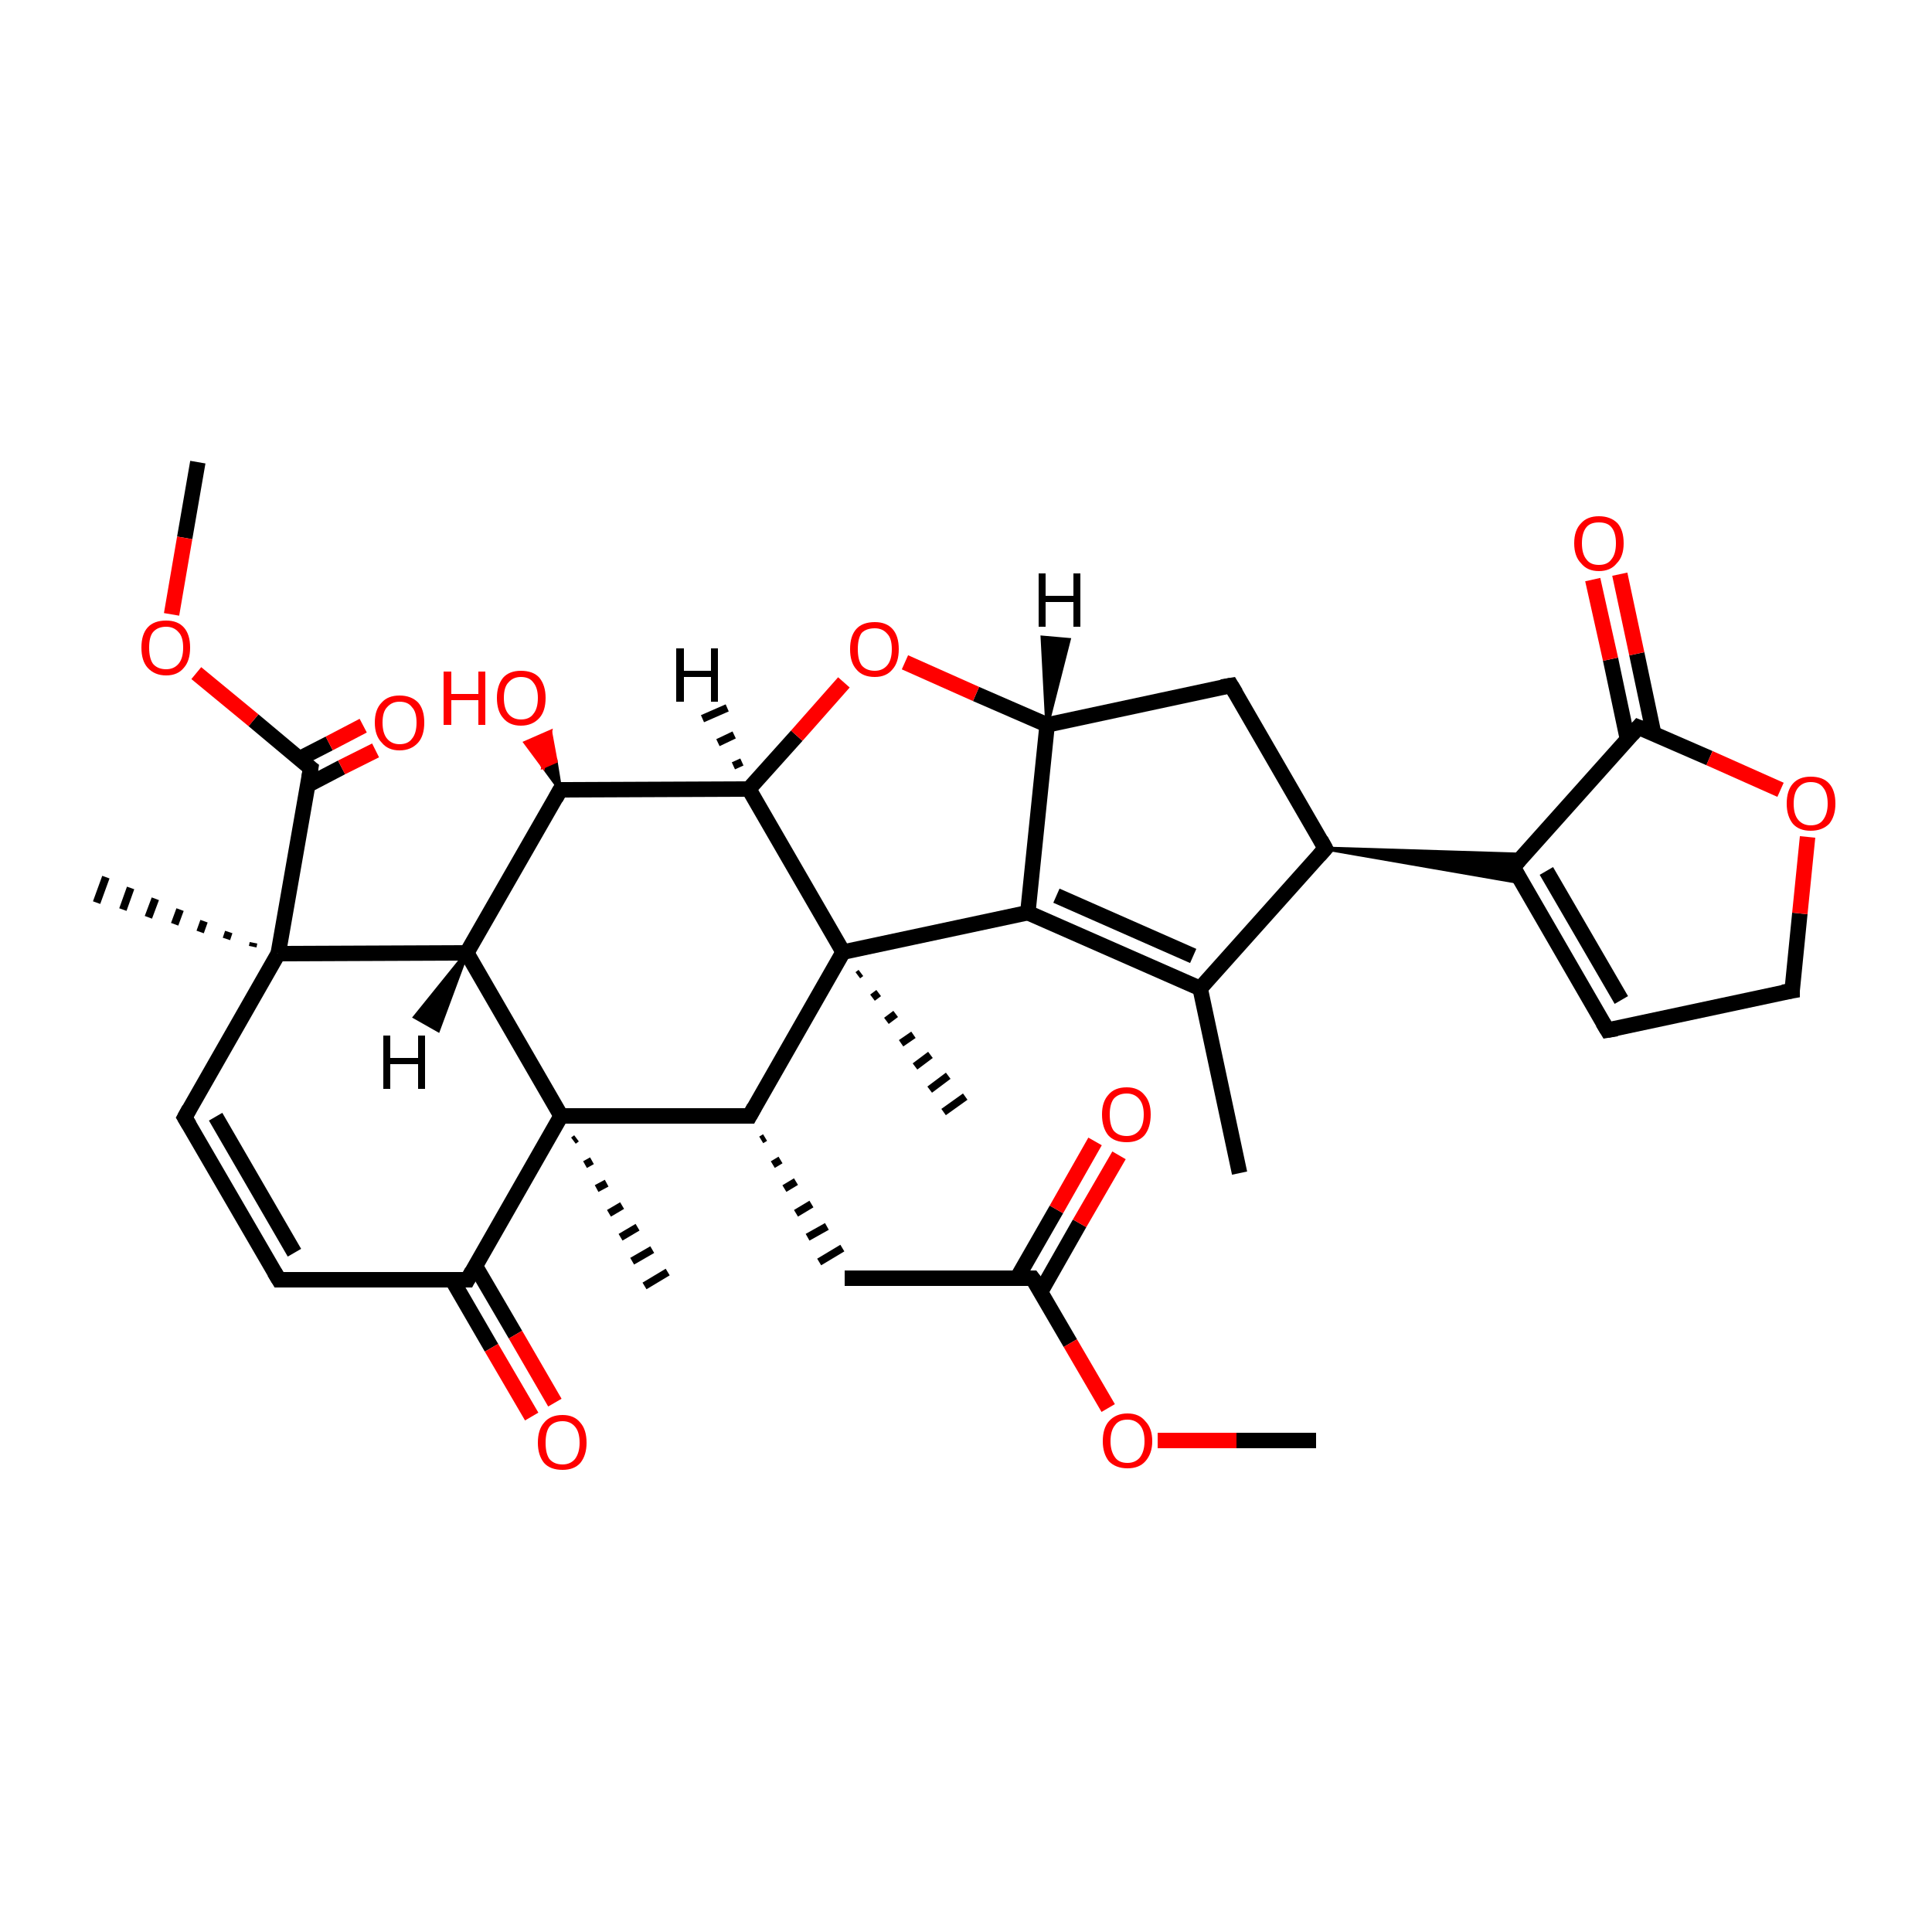 <?xml version='1.0' encoding='iso-8859-1'?>
<svg version='1.1' baseProfile='full'
              xmlns='http://www.w3.org/2000/svg'
                      xmlns:rdkit='http://www.rdkit.org/xml'
                      xmlns:xlink='http://www.w3.org/1999/xlink'
                  xml:space='preserve'
width='250px' height='250px' viewBox='0 0 250 250'>
<!-- END OF HEADER -->
<rect style='opacity:1.0;fill:#FFFFFF;stroke:none' width='250.0' height='250.0' x='0.0' y='0.0'> </rect>
<path class='bond-0 atom-0 atom-12' d='M 160.4,151.8 L 155.3,127.9' style='fill:none;fill-rule:evenodd;stroke:#000000;stroke-width:2.0px;stroke-linecap:butt;stroke-linejoin:miter;stroke-opacity:1' />
<path class='bond-1 atom-25 atom-1' d='M 32.7,122.5 L 32.8,122.0' style='fill:none;fill-rule:evenodd;stroke:#000000;stroke-width:1.0px;stroke-linecap:butt;stroke-linejoin:miter;stroke-opacity:1' />
<path class='bond-1 atom-25 atom-1' d='M 29.3,121.5 L 29.6,120.6' style='fill:none;fill-rule:evenodd;stroke:#000000;stroke-width:1.0px;stroke-linecap:butt;stroke-linejoin:miter;stroke-opacity:1' />
<path class='bond-1 atom-25 atom-1' d='M 25.9,120.6 L 26.4,119.2' style='fill:none;fill-rule:evenodd;stroke:#000000;stroke-width:1.0px;stroke-linecap:butt;stroke-linejoin:miter;stroke-opacity:1' />
<path class='bond-1 atom-25 atom-1' d='M 22.6,119.6 L 23.3,117.7' style='fill:none;fill-rule:evenodd;stroke:#000000;stroke-width:1.0px;stroke-linecap:butt;stroke-linejoin:miter;stroke-opacity:1' />
<path class='bond-1 atom-25 atom-1' d='M 19.2,118.7 L 20.1,116.3' style='fill:none;fill-rule:evenodd;stroke:#000000;stroke-width:1.0px;stroke-linecap:butt;stroke-linejoin:miter;stroke-opacity:1' />
<path class='bond-1 atom-25 atom-1' d='M 15.9,117.7 L 16.9,114.9' style='fill:none;fill-rule:evenodd;stroke:#000000;stroke-width:1.0px;stroke-linecap:butt;stroke-linejoin:miter;stroke-opacity:1' />
<path class='bond-1 atom-25 atom-1' d='M 12.5,116.8 L 13.7,113.5' style='fill:none;fill-rule:evenodd;stroke:#000000;stroke-width:1.0px;stroke-linecap:butt;stroke-linejoin:miter;stroke-opacity:1' />
<path class='bond-2 atom-26 atom-2' d='M 74.6,147.3 L 74.2,147.6' style='fill:none;fill-rule:evenodd;stroke:#000000;stroke-width:1.0px;stroke-linecap:butt;stroke-linejoin:miter;stroke-opacity:1' />
<path class='bond-2 atom-26 atom-2' d='M 76.6,150.2 L 75.7,150.7' style='fill:none;fill-rule:evenodd;stroke:#000000;stroke-width:1.0px;stroke-linecap:butt;stroke-linejoin:miter;stroke-opacity:1' />
<path class='bond-2 atom-26 atom-2' d='M 78.5,153.1 L 77.2,153.8' style='fill:none;fill-rule:evenodd;stroke:#000000;stroke-width:1.0px;stroke-linecap:butt;stroke-linejoin:miter;stroke-opacity:1' />
<path class='bond-2 atom-26 atom-2' d='M 80.5,156.0 L 78.8,157.0' style='fill:none;fill-rule:evenodd;stroke:#000000;stroke-width:1.0px;stroke-linecap:butt;stroke-linejoin:miter;stroke-opacity:1' />
<path class='bond-2 atom-26 atom-2' d='M 82.5,158.8 L 80.3,160.1' style='fill:none;fill-rule:evenodd;stroke:#000000;stroke-width:1.0px;stroke-linecap:butt;stroke-linejoin:miter;stroke-opacity:1' />
<path class='bond-2 atom-26 atom-2' d='M 84.4,161.7 L 81.8,163.2' style='fill:none;fill-rule:evenodd;stroke:#000000;stroke-width:1.0px;stroke-linecap:butt;stroke-linejoin:miter;stroke-opacity:1' />
<path class='bond-2 atom-26 atom-2' d='M 86.4,164.6 L 83.4,166.4' style='fill:none;fill-rule:evenodd;stroke:#000000;stroke-width:1.0px;stroke-linecap:butt;stroke-linejoin:miter;stroke-opacity:1' />
<path class='bond-3 atom-27 atom-3' d='M 111.4,125.9 L 111.0,126.2' style='fill:none;fill-rule:evenodd;stroke:#000000;stroke-width:1.0px;stroke-linecap:butt;stroke-linejoin:miter;stroke-opacity:1' />
<path class='bond-3 atom-27 atom-3' d='M 113.7,128.5 L 112.9,129.1' style='fill:none;fill-rule:evenodd;stroke:#000000;stroke-width:1.0px;stroke-linecap:butt;stroke-linejoin:miter;stroke-opacity:1' />
<path class='bond-3 atom-27 atom-3' d='M 115.9,131.2 L 114.7,132.1' style='fill:none;fill-rule:evenodd;stroke:#000000;stroke-width:1.0px;stroke-linecap:butt;stroke-linejoin:miter;stroke-opacity:1' />
<path class='bond-3 atom-27 atom-3' d='M 118.2,133.9 L 116.6,135.0' style='fill:none;fill-rule:evenodd;stroke:#000000;stroke-width:1.0px;stroke-linecap:butt;stroke-linejoin:miter;stroke-opacity:1' />
<path class='bond-3 atom-27 atom-3' d='M 120.4,136.5 L 118.4,138.0' style='fill:none;fill-rule:evenodd;stroke:#000000;stroke-width:1.0px;stroke-linecap:butt;stroke-linejoin:miter;stroke-opacity:1' />
<path class='bond-3 atom-27 atom-3' d='M 122.7,139.2 L 120.3,141.0' style='fill:none;fill-rule:evenodd;stroke:#000000;stroke-width:1.0px;stroke-linecap:butt;stroke-linejoin:miter;stroke-opacity:1' />
<path class='bond-3 atom-27 atom-3' d='M 124.9,141.9 L 122.1,143.9' style='fill:none;fill-rule:evenodd;stroke:#000000;stroke-width:1.0px;stroke-linecap:butt;stroke-linejoin:miter;stroke-opacity:1' />
<path class='bond-4 atom-4 atom-33' d='M 170.3,186.4 L 160.0,186.4' style='fill:none;fill-rule:evenodd;stroke:#000000;stroke-width:2.0px;stroke-linecap:butt;stroke-linejoin:miter;stroke-opacity:1' />
<path class='bond-4 atom-4 atom-33' d='M 160.0,186.4 L 149.8,186.4' style='fill:none;fill-rule:evenodd;stroke:#FF0000;stroke-width:2.0px;stroke-linecap:butt;stroke-linejoin:miter;stroke-opacity:1' />
<path class='bond-5 atom-5 atom-34' d='M 25.6,59.8 L 23.9,69.6' style='fill:none;fill-rule:evenodd;stroke:#000000;stroke-width:2.0px;stroke-linecap:butt;stroke-linejoin:miter;stroke-opacity:1' />
<path class='bond-5 atom-5 atom-34' d='M 23.9,69.6 L 22.2,79.5' style='fill:none;fill-rule:evenodd;stroke:#FF0000;stroke-width:2.0px;stroke-linecap:butt;stroke-linejoin:miter;stroke-opacity:1' />
<path class='bond-6 atom-6 atom-8' d='M 36.1,165.6 L 23.9,144.6' style='fill:none;fill-rule:evenodd;stroke:#000000;stroke-width:2.0px;stroke-linecap:butt;stroke-linejoin:miter;stroke-opacity:1' />
<path class='bond-6 atom-6 atom-8' d='M 38.1,162.1 L 27.9,144.5' style='fill:none;fill-rule:evenodd;stroke:#000000;stroke-width:2.0px;stroke-linecap:butt;stroke-linejoin:miter;stroke-opacity:1' />
<path class='bond-7 atom-6 atom-17' d='M 36.1,165.6 L 60.5,165.6' style='fill:none;fill-rule:evenodd;stroke:#000000;stroke-width:2.0px;stroke-linecap:butt;stroke-linejoin:miter;stroke-opacity:1' />
<path class='bond-8 atom-7 atom-9' d='M 208.0,133.3 L 231.9,128.2' style='fill:none;fill-rule:evenodd;stroke:#000000;stroke-width:2.0px;stroke-linecap:butt;stroke-linejoin:miter;stroke-opacity:1' />
<path class='bond-9 atom-7 atom-13' d='M 208.0,133.3 L 195.8,112.2' style='fill:none;fill-rule:evenodd;stroke:#000000;stroke-width:2.0px;stroke-linecap:butt;stroke-linejoin:miter;stroke-opacity:1' />
<path class='bond-9 atom-7 atom-13' d='M 209.8,129.4 L 200.1,112.7' style='fill:none;fill-rule:evenodd;stroke:#000000;stroke-width:2.0px;stroke-linecap:butt;stroke-linejoin:miter;stroke-opacity:1' />
<path class='bond-10 atom-8 atom-25' d='M 23.9,144.6 L 36.0,123.4' style='fill:none;fill-rule:evenodd;stroke:#000000;stroke-width:2.0px;stroke-linecap:butt;stroke-linejoin:miter;stroke-opacity:1' />
<path class='bond-11 atom-9 atom-35' d='M 231.9,128.2 L 232.9,118.2' style='fill:none;fill-rule:evenodd;stroke:#000000;stroke-width:2.0px;stroke-linecap:butt;stroke-linejoin:miter;stroke-opacity:1' />
<path class='bond-11 atom-9 atom-35' d='M 232.9,118.2 L 233.9,108.3' style='fill:none;fill-rule:evenodd;stroke:#FF0000;stroke-width:2.0px;stroke-linecap:butt;stroke-linejoin:miter;stroke-opacity:1' />
<path class='bond-12 atom-10 atom-14' d='M 159.3,88.7 L 171.5,109.8' style='fill:none;fill-rule:evenodd;stroke:#000000;stroke-width:2.0px;stroke-linecap:butt;stroke-linejoin:miter;stroke-opacity:1' />
<path class='bond-13 atom-10 atom-15' d='M 159.3,88.7 L 135.5,93.8' style='fill:none;fill-rule:evenodd;stroke:#000000;stroke-width:2.0px;stroke-linecap:butt;stroke-linejoin:miter;stroke-opacity:1' />
<path class='bond-14 atom-16 atom-11' d='M 98.5,147.5 L 99.0,147.2' style='fill:none;fill-rule:evenodd;stroke:#000000;stroke-width:1.0px;stroke-linecap:butt;stroke-linejoin:miter;stroke-opacity:1' />
<path class='bond-14 atom-16 atom-11' d='M 100.0,150.7 L 101.0,150.1' style='fill:none;fill-rule:evenodd;stroke:#000000;stroke-width:1.0px;stroke-linecap:butt;stroke-linejoin:miter;stroke-opacity:1' />
<path class='bond-14 atom-16 atom-11' d='M 101.5,153.8 L 103.0,152.9' style='fill:none;fill-rule:evenodd;stroke:#000000;stroke-width:1.0px;stroke-linecap:butt;stroke-linejoin:miter;stroke-opacity:1' />
<path class='bond-14 atom-16 atom-11' d='M 103.0,157.0 L 105.0,155.8' style='fill:none;fill-rule:evenodd;stroke:#000000;stroke-width:1.0px;stroke-linecap:butt;stroke-linejoin:miter;stroke-opacity:1' />
<path class='bond-14 atom-16 atom-11' d='M 104.5,160.1 L 107.0,158.7' style='fill:none;fill-rule:evenodd;stroke:#000000;stroke-width:1.0px;stroke-linecap:butt;stroke-linejoin:miter;stroke-opacity:1' />
<path class='bond-14 atom-16 atom-11' d='M 106.0,163.3 L 109.0,161.5' style='fill:none;fill-rule:evenodd;stroke:#000000;stroke-width:1.0px;stroke-linecap:butt;stroke-linejoin:miter;stroke-opacity:1' />
<path class='bond-15 atom-11 atom-18' d='M 109.3,165.4 L 133.6,165.4' style='fill:none;fill-rule:evenodd;stroke:#000000;stroke-width:2.0px;stroke-linecap:butt;stroke-linejoin:miter;stroke-opacity:1' />
<path class='bond-16 atom-12 atom-14' d='M 155.3,127.9 L 171.5,109.8' style='fill:none;fill-rule:evenodd;stroke:#000000;stroke-width:2.0px;stroke-linecap:butt;stroke-linejoin:miter;stroke-opacity:1' />
<path class='bond-17 atom-12 atom-19' d='M 155.3,127.9 L 133.0,118.1' style='fill:none;fill-rule:evenodd;stroke:#000000;stroke-width:2.0px;stroke-linecap:butt;stroke-linejoin:miter;stroke-opacity:1' />
<path class='bond-17 atom-12 atom-19' d='M 154.4,123.7 L 136.7,115.9' style='fill:none;fill-rule:evenodd;stroke:#000000;stroke-width:2.0px;stroke-linecap:butt;stroke-linejoin:miter;stroke-opacity:1' />
<path class='bond-18 atom-14 atom-13' d='M 171.5,109.8 L 197.3,110.6 L 195.8,112.2 Z' style='fill:#000000;fill-rule:evenodd;fill-opacity:1;stroke:#000000;stroke-width:0.5px;stroke-linecap:butt;stroke-linejoin:miter;stroke-opacity:1;' />
<path class='bond-18 atom-14 atom-13' d='M 171.5,109.8 L 195.8,112.2 L 196.9,114.2 Z' style='fill:#000000;fill-rule:evenodd;fill-opacity:1;stroke:#000000;stroke-width:0.5px;stroke-linecap:butt;stroke-linejoin:miter;stroke-opacity:1;' />
<path class='bond-19 atom-13 atom-23' d='M 195.8,112.2 L 212.0,94.1' style='fill:none;fill-rule:evenodd;stroke:#000000;stroke-width:2.0px;stroke-linecap:butt;stroke-linejoin:miter;stroke-opacity:1' />
<path class='bond-20 atom-15 atom-19' d='M 135.5,93.8 L 133.0,118.1' style='fill:none;fill-rule:evenodd;stroke:#000000;stroke-width:2.0px;stroke-linecap:butt;stroke-linejoin:miter;stroke-opacity:1' />
<path class='bond-21 atom-15 atom-36' d='M 135.5,93.8 L 126.3,89.8' style='fill:none;fill-rule:evenodd;stroke:#000000;stroke-width:2.0px;stroke-linecap:butt;stroke-linejoin:miter;stroke-opacity:1' />
<path class='bond-21 atom-15 atom-36' d='M 126.3,89.8 L 117.1,85.7' style='fill:none;fill-rule:evenodd;stroke:#FF0000;stroke-width:2.0px;stroke-linecap:butt;stroke-linejoin:miter;stroke-opacity:1' />
<path class='bond-22 atom-16 atom-26' d='M 97.0,144.4 L 72.6,144.4' style='fill:none;fill-rule:evenodd;stroke:#000000;stroke-width:2.0px;stroke-linecap:butt;stroke-linejoin:miter;stroke-opacity:1' />
<path class='bond-23 atom-16 atom-27' d='M 97.0,144.4 L 109.1,123.2' style='fill:none;fill-rule:evenodd;stroke:#000000;stroke-width:2.0px;stroke-linecap:butt;stroke-linejoin:miter;stroke-opacity:1' />
<path class='bond-24 atom-17 atom-26' d='M 60.5,165.6 L 72.6,144.4' style='fill:none;fill-rule:evenodd;stroke:#000000;stroke-width:2.0px;stroke-linecap:butt;stroke-linejoin:miter;stroke-opacity:1' />
<path class='bond-25 atom-17 atom-28' d='M 58.5,165.6 L 63.6,174.4' style='fill:none;fill-rule:evenodd;stroke:#000000;stroke-width:2.0px;stroke-linecap:butt;stroke-linejoin:miter;stroke-opacity:1' />
<path class='bond-25 atom-17 atom-28' d='M 63.6,174.4 L 68.8,183.3' style='fill:none;fill-rule:evenodd;stroke:#FF0000;stroke-width:2.0px;stroke-linecap:butt;stroke-linejoin:miter;stroke-opacity:1' />
<path class='bond-25 atom-17 atom-28' d='M 61.5,163.8 L 66.7,172.7' style='fill:none;fill-rule:evenodd;stroke:#000000;stroke-width:2.0px;stroke-linecap:butt;stroke-linejoin:miter;stroke-opacity:1' />
<path class='bond-25 atom-17 atom-28' d='M 66.7,172.7 L 71.8,181.5' style='fill:none;fill-rule:evenodd;stroke:#FF0000;stroke-width:2.0px;stroke-linecap:butt;stroke-linejoin:miter;stroke-opacity:1' />
<path class='bond-26 atom-18 atom-29' d='M 134.7,167.1 L 139.7,158.3' style='fill:none;fill-rule:evenodd;stroke:#000000;stroke-width:2.0px;stroke-linecap:butt;stroke-linejoin:miter;stroke-opacity:1' />
<path class='bond-26 atom-18 atom-29' d='M 139.7,158.3 L 144.8,149.5' style='fill:none;fill-rule:evenodd;stroke:#FF0000;stroke-width:2.0px;stroke-linecap:butt;stroke-linejoin:miter;stroke-opacity:1' />
<path class='bond-26 atom-18 atom-29' d='M 131.6,165.4 L 136.7,156.5' style='fill:none;fill-rule:evenodd;stroke:#000000;stroke-width:2.0px;stroke-linecap:butt;stroke-linejoin:miter;stroke-opacity:1' />
<path class='bond-26 atom-18 atom-29' d='M 136.7,156.5 L 141.7,147.7' style='fill:none;fill-rule:evenodd;stroke:#FF0000;stroke-width:2.0px;stroke-linecap:butt;stroke-linejoin:miter;stroke-opacity:1' />
<path class='bond-27 atom-18 atom-33' d='M 133.6,165.4 L 138.5,173.8' style='fill:none;fill-rule:evenodd;stroke:#000000;stroke-width:2.0px;stroke-linecap:butt;stroke-linejoin:miter;stroke-opacity:1' />
<path class='bond-27 atom-18 atom-33' d='M 138.5,173.8 L 143.4,182.2' style='fill:none;fill-rule:evenodd;stroke:#FF0000;stroke-width:2.0px;stroke-linecap:butt;stroke-linejoin:miter;stroke-opacity:1' />
<path class='bond-28 atom-19 atom-27' d='M 133.0,118.1 L 109.1,123.2' style='fill:none;fill-rule:evenodd;stroke:#000000;stroke-width:2.0px;stroke-linecap:butt;stroke-linejoin:miter;stroke-opacity:1' />
<path class='bond-29 atom-20 atom-21' d='M 72.5,102.2 L 60.4,123.3' style='fill:none;fill-rule:evenodd;stroke:#000000;stroke-width:2.0px;stroke-linecap:butt;stroke-linejoin:miter;stroke-opacity:1' />
<path class='bond-30 atom-20 atom-22' d='M 72.5,102.2 L 96.9,102.1' style='fill:none;fill-rule:evenodd;stroke:#000000;stroke-width:2.0px;stroke-linecap:butt;stroke-linejoin:miter;stroke-opacity:1' />
<path class='bond-31 atom-20 atom-30' d='M 72.5,102.2 L 70.3,99.2 L 71.9,98.5 Z' style='fill:#000000;fill-rule:evenodd;fill-opacity:1;stroke:#000000;stroke-width:0.5px;stroke-linecap:butt;stroke-linejoin:miter;stroke-opacity:1;' />
<path class='bond-31 atom-20 atom-30' d='M 70.3,99.2 L 71.2,94.7 L 68.0,96.1 Z' style='fill:#FF0000;fill-rule:evenodd;fill-opacity:1;stroke:#FF0000;stroke-width:0.5px;stroke-linecap:butt;stroke-linejoin:miter;stroke-opacity:1;' />
<path class='bond-31 atom-20 atom-30' d='M 70.3,99.2 L 71.9,98.5 L 71.2,94.7 Z' style='fill:#FF0000;fill-rule:evenodd;fill-opacity:1;stroke:#FF0000;stroke-width:0.5px;stroke-linecap:butt;stroke-linejoin:miter;stroke-opacity:1;' />
<path class='bond-32 atom-21 atom-25' d='M 60.4,123.3 L 36.0,123.4' style='fill:none;fill-rule:evenodd;stroke:#000000;stroke-width:2.0px;stroke-linecap:butt;stroke-linejoin:miter;stroke-opacity:1' />
<path class='bond-33 atom-21 atom-26' d='M 60.4,123.3 L 72.6,144.4' style='fill:none;fill-rule:evenodd;stroke:#000000;stroke-width:2.0px;stroke-linecap:butt;stroke-linejoin:miter;stroke-opacity:1' />
<path class='bond-34 atom-22 atom-27' d='M 96.9,102.1 L 109.1,123.2' style='fill:none;fill-rule:evenodd;stroke:#000000;stroke-width:2.0px;stroke-linecap:butt;stroke-linejoin:miter;stroke-opacity:1' />
<path class='bond-35 atom-22 atom-36' d='M 96.9,102.1 L 103.1,95.2' style='fill:none;fill-rule:evenodd;stroke:#000000;stroke-width:2.0px;stroke-linecap:butt;stroke-linejoin:miter;stroke-opacity:1' />
<path class='bond-35 atom-22 atom-36' d='M 103.1,95.2 L 109.2,88.3' style='fill:none;fill-rule:evenodd;stroke:#FF0000;stroke-width:2.0px;stroke-linecap:butt;stroke-linejoin:miter;stroke-opacity:1' />
<path class='bond-36 atom-23 atom-31' d='M 214.0,95.0 L 211.8,84.6' style='fill:none;fill-rule:evenodd;stroke:#000000;stroke-width:2.0px;stroke-linecap:butt;stroke-linejoin:miter;stroke-opacity:1' />
<path class='bond-36 atom-23 atom-31' d='M 211.8,84.6 L 209.6,74.3' style='fill:none;fill-rule:evenodd;stroke:#FF0000;stroke-width:2.0px;stroke-linecap:butt;stroke-linejoin:miter;stroke-opacity:1' />
<path class='bond-36 atom-23 atom-31' d='M 210.6,95.7 L 208.4,85.3' style='fill:none;fill-rule:evenodd;stroke:#000000;stroke-width:2.0px;stroke-linecap:butt;stroke-linejoin:miter;stroke-opacity:1' />
<path class='bond-36 atom-23 atom-31' d='M 208.4,85.3 L 206.1,75.0' style='fill:none;fill-rule:evenodd;stroke:#FF0000;stroke-width:2.0px;stroke-linecap:butt;stroke-linejoin:miter;stroke-opacity:1' />
<path class='bond-37 atom-23 atom-35' d='M 212.0,94.1 L 221.2,98.1' style='fill:none;fill-rule:evenodd;stroke:#000000;stroke-width:2.0px;stroke-linecap:butt;stroke-linejoin:miter;stroke-opacity:1' />
<path class='bond-37 atom-23 atom-35' d='M 221.2,98.1 L 230.4,102.2' style='fill:none;fill-rule:evenodd;stroke:#FF0000;stroke-width:2.0px;stroke-linecap:butt;stroke-linejoin:miter;stroke-opacity:1' />
<path class='bond-38 atom-24 atom-25' d='M 40.2,99.4 L 36.0,123.4' style='fill:none;fill-rule:evenodd;stroke:#000000;stroke-width:2.0px;stroke-linecap:butt;stroke-linejoin:miter;stroke-opacity:1' />
<path class='bond-39 atom-24 atom-32' d='M 39.8,101.6 L 44.2,99.3' style='fill:none;fill-rule:evenodd;stroke:#000000;stroke-width:2.0px;stroke-linecap:butt;stroke-linejoin:miter;stroke-opacity:1' />
<path class='bond-39 atom-24 atom-32' d='M 44.2,99.3 L 48.6,97.1' style='fill:none;fill-rule:evenodd;stroke:#FF0000;stroke-width:2.0px;stroke-linecap:butt;stroke-linejoin:miter;stroke-opacity:1' />
<path class='bond-39 atom-24 atom-32' d='M 38.7,98.2 L 42.6,96.2' style='fill:none;fill-rule:evenodd;stroke:#000000;stroke-width:2.0px;stroke-linecap:butt;stroke-linejoin:miter;stroke-opacity:1' />
<path class='bond-39 atom-24 atom-32' d='M 42.6,96.2 L 47.0,93.9' style='fill:none;fill-rule:evenodd;stroke:#FF0000;stroke-width:2.0px;stroke-linecap:butt;stroke-linejoin:miter;stroke-opacity:1' />
<path class='bond-40 atom-24 atom-34' d='M 40.2,99.4 L 32.8,93.2' style='fill:none;fill-rule:evenodd;stroke:#000000;stroke-width:2.0px;stroke-linecap:butt;stroke-linejoin:miter;stroke-opacity:1' />
<path class='bond-40 atom-24 atom-34' d='M 32.8,93.2 L 25.4,87.1' style='fill:none;fill-rule:evenodd;stroke:#FF0000;stroke-width:2.0px;stroke-linecap:butt;stroke-linejoin:miter;stroke-opacity:1' />
<path class='bond-41 atom-15 atom-37' d='M 135.5,93.8 L 134.9,82.5 L 138.3,82.8 Z' style='fill:#000000;fill-rule:evenodd;fill-opacity:1;stroke:#000000;stroke-width:0.5px;stroke-linecap:butt;stroke-linejoin:miter;stroke-opacity:1;' />
<path class='bond-42 atom-21 atom-38' d='M 60.4,123.3 L 56.7,133.3 L 53.7,131.6 Z' style='fill:#000000;fill-rule:evenodd;fill-opacity:1;stroke:#000000;stroke-width:0.5px;stroke-linecap:butt;stroke-linejoin:miter;stroke-opacity:1;' />
<path class='bond-43 atom-22 atom-39' d='M 94.9,99.1 L 96.0,98.6' style='fill:none;fill-rule:evenodd;stroke:#000000;stroke-width:1.0px;stroke-linecap:butt;stroke-linejoin:miter;stroke-opacity:1' />
<path class='bond-43 atom-22 atom-39' d='M 92.9,96.1 L 95.0,95.1' style='fill:none;fill-rule:evenodd;stroke:#000000;stroke-width:1.0px;stroke-linecap:butt;stroke-linejoin:miter;stroke-opacity:1' />
<path class='bond-43 atom-22 atom-39' d='M 90.9,93.0 L 94.1,91.6' style='fill:none;fill-rule:evenodd;stroke:#000000;stroke-width:1.0px;stroke-linecap:butt;stroke-linejoin:miter;stroke-opacity:1' />
<path d='M 35.5,164.6 L 36.1,165.6 L 37.4,165.6' style='fill:none;stroke:#000000;stroke-width:2.0px;stroke-linecap:butt;stroke-linejoin:miter;stroke-opacity:1;' />
<path d='M 209.2,133.1 L 208.0,133.3 L 207.4,132.3' style='fill:none;stroke:#000000;stroke-width:2.0px;stroke-linecap:butt;stroke-linejoin:miter;stroke-opacity:1;' />
<path d='M 24.5,145.6 L 23.9,144.6 L 24.5,143.5' style='fill:none;stroke:#000000;stroke-width:2.0px;stroke-linecap:butt;stroke-linejoin:miter;stroke-opacity:1;' />
<path d='M 230.7,128.4 L 231.9,128.2 L 231.9,127.7' style='fill:none;stroke:#000000;stroke-width:2.0px;stroke-linecap:butt;stroke-linejoin:miter;stroke-opacity:1;' />
<path d='M 159.9,89.7 L 159.3,88.7 L 158.1,88.9' style='fill:none;stroke:#000000;stroke-width:2.0px;stroke-linecap:butt;stroke-linejoin:miter;stroke-opacity:1;' />
<path d='M 196.4,113.3 L 195.8,112.2 L 196.6,111.3' style='fill:none;stroke:#000000;stroke-width:2.0px;stroke-linecap:butt;stroke-linejoin:miter;stroke-opacity:1;' />
<path d='M 170.9,108.7 L 171.5,109.8 L 170.7,110.7' style='fill:none;stroke:#000000;stroke-width:2.0px;stroke-linecap:butt;stroke-linejoin:miter;stroke-opacity:1;' />
<path d='M 95.8,144.4 L 97.0,144.4 L 97.6,143.3' style='fill:none;stroke:#000000;stroke-width:2.0px;stroke-linecap:butt;stroke-linejoin:miter;stroke-opacity:1;' />
<path d='M 59.3,165.6 L 60.5,165.6 L 61.1,164.5' style='fill:none;stroke:#000000;stroke-width:2.0px;stroke-linecap:butt;stroke-linejoin:miter;stroke-opacity:1;' />
<path d='M 132.4,165.4 L 133.6,165.4 L 133.9,165.8' style='fill:none;stroke:#000000;stroke-width:2.0px;stroke-linecap:butt;stroke-linejoin:miter;stroke-opacity:1;' />
<path d='M 71.9,103.3 L 72.5,102.2 L 73.7,102.2' style='fill:none;stroke:#000000;stroke-width:2.0px;stroke-linecap:butt;stroke-linejoin:miter;stroke-opacity:1;' />
<path d='M 211.2,95.0 L 212.0,94.1 L 212.5,94.3' style='fill:none;stroke:#000000;stroke-width:2.0px;stroke-linecap:butt;stroke-linejoin:miter;stroke-opacity:1;' />
<path d='M 40.0,100.6 L 40.2,99.4 L 39.8,99.1' style='fill:none;stroke:#000000;stroke-width:2.0px;stroke-linecap:butt;stroke-linejoin:miter;stroke-opacity:1;' />
<path class='atom-28' d='M 69.6 186.7
Q 69.6 185.0, 70.4 184.1
Q 71.2 183.1, 72.8 183.1
Q 74.3 183.1, 75.1 184.1
Q 75.9 185.0, 75.9 186.7
Q 75.9 188.3, 75.1 189.3
Q 74.3 190.2, 72.8 190.2
Q 71.2 190.2, 70.4 189.3
Q 69.6 188.3, 69.6 186.7
M 72.8 189.5
Q 73.8 189.5, 74.4 188.8
Q 75.0 188.0, 75.0 186.7
Q 75.0 185.3, 74.4 184.6
Q 73.8 183.9, 72.8 183.9
Q 71.7 183.9, 71.1 184.6
Q 70.6 185.3, 70.6 186.7
Q 70.6 188.1, 71.1 188.8
Q 71.7 189.5, 72.8 189.5
' fill='#FF0000'/>
<path class='atom-29' d='M 142.6 144.2
Q 142.6 142.6, 143.4 141.7
Q 144.2 140.7, 145.8 140.7
Q 147.3 140.7, 148.1 141.7
Q 148.9 142.6, 148.9 144.2
Q 148.9 145.9, 148.1 146.9
Q 147.3 147.8, 145.8 147.8
Q 144.2 147.8, 143.4 146.9
Q 142.6 145.9, 142.6 144.2
M 145.8 147.0
Q 146.8 147.0, 147.4 146.3
Q 148.0 145.6, 148.0 144.2
Q 148.0 142.9, 147.4 142.2
Q 146.8 141.5, 145.8 141.5
Q 144.7 141.5, 144.1 142.2
Q 143.6 142.9, 143.6 144.2
Q 143.6 145.6, 144.1 146.3
Q 144.7 147.0, 145.8 147.0
' fill='#FF0000'/>
<path class='atom-30' d='M 57.4 86.9
L 58.4 86.9
L 58.4 89.8
L 61.9 89.8
L 61.9 86.9
L 62.8 86.9
L 62.8 93.8
L 61.9 93.8
L 61.9 90.6
L 58.4 90.6
L 58.4 93.8
L 57.4 93.8
L 57.4 86.9
' fill='#FF0000'/>
<path class='atom-30' d='M 64.3 90.3
Q 64.3 88.7, 65.1 87.7
Q 65.9 86.8, 67.4 86.8
Q 69.0 86.8, 69.8 87.7
Q 70.6 88.7, 70.6 90.3
Q 70.6 92.0, 69.8 92.9
Q 68.9 93.9, 67.4 93.9
Q 65.9 93.9, 65.1 92.9
Q 64.3 92.0, 64.3 90.3
M 67.4 93.1
Q 68.5 93.1, 69.0 92.4
Q 69.6 91.7, 69.6 90.3
Q 69.6 89.0, 69.0 88.3
Q 68.5 87.6, 67.4 87.6
Q 66.4 87.6, 65.8 88.3
Q 65.2 88.9, 65.2 90.3
Q 65.2 91.7, 65.8 92.4
Q 66.4 93.1, 67.4 93.1
' fill='#FF0000'/>
<path class='atom-31' d='M 203.7 70.3
Q 203.7 68.6, 204.6 67.7
Q 205.4 66.8, 206.9 66.8
Q 208.4 66.8, 209.3 67.7
Q 210.1 68.6, 210.1 70.3
Q 210.1 72.0, 209.2 72.9
Q 208.4 73.9, 206.9 73.9
Q 205.4 73.9, 204.6 72.9
Q 203.7 72.0, 203.7 70.3
M 206.9 73.1
Q 208.0 73.1, 208.5 72.4
Q 209.1 71.7, 209.1 70.3
Q 209.1 68.9, 208.5 68.2
Q 208.0 67.6, 206.9 67.6
Q 205.8 67.6, 205.3 68.2
Q 204.7 68.9, 204.7 70.3
Q 204.7 71.7, 205.3 72.4
Q 205.8 73.1, 206.9 73.1
' fill='#FF0000'/>
<path class='atom-32' d='M 48.5 93.5
Q 48.5 91.8, 49.4 90.9
Q 50.2 90.0, 51.7 90.0
Q 53.2 90.0, 54.1 90.9
Q 54.9 91.8, 54.9 93.5
Q 54.9 95.2, 54.1 96.1
Q 53.2 97.1, 51.7 97.1
Q 50.2 97.1, 49.4 96.1
Q 48.5 95.2, 48.5 93.5
M 51.7 96.3
Q 52.8 96.3, 53.3 95.6
Q 53.9 94.9, 53.9 93.5
Q 53.9 92.1, 53.3 91.5
Q 52.8 90.8, 51.7 90.8
Q 50.7 90.8, 50.1 91.5
Q 49.5 92.1, 49.5 93.5
Q 49.5 94.9, 50.1 95.6
Q 50.7 96.3, 51.7 96.3
' fill='#FF0000'/>
<path class='atom-33' d='M 142.7 186.5
Q 142.7 184.8, 143.5 183.9
Q 144.4 182.9, 145.9 182.9
Q 147.4 182.9, 148.2 183.9
Q 149.1 184.8, 149.1 186.5
Q 149.1 188.1, 148.2 189.1
Q 147.4 190.0, 145.9 190.0
Q 144.4 190.0, 143.5 189.1
Q 142.7 188.1, 142.7 186.5
M 145.9 189.3
Q 146.9 189.3, 147.5 188.6
Q 148.1 187.8, 148.1 186.5
Q 148.1 185.1, 147.5 184.4
Q 146.9 183.7, 145.9 183.7
Q 144.8 183.7, 144.3 184.4
Q 143.7 185.1, 143.7 186.5
Q 143.7 187.8, 144.3 188.6
Q 144.8 189.3, 145.9 189.3
' fill='#FF0000'/>
<path class='atom-34' d='M 18.3 83.8
Q 18.3 82.1, 19.1 81.2
Q 19.9 80.3, 21.5 80.3
Q 23.0 80.3, 23.8 81.2
Q 24.6 82.1, 24.6 83.8
Q 24.6 85.5, 23.8 86.4
Q 23.0 87.4, 21.5 87.4
Q 20.0 87.4, 19.1 86.4
Q 18.3 85.5, 18.3 83.8
M 21.5 86.6
Q 22.5 86.6, 23.1 85.9
Q 23.7 85.2, 23.7 83.8
Q 23.7 82.4, 23.1 81.8
Q 22.5 81.1, 21.5 81.1
Q 20.4 81.1, 19.8 81.8
Q 19.3 82.4, 19.3 83.8
Q 19.3 85.2, 19.8 85.9
Q 20.4 86.6, 21.5 86.6
' fill='#FF0000'/>
<path class='atom-35' d='M 231.2 104.0
Q 231.2 102.3, 232.0 101.4
Q 232.8 100.5, 234.3 100.5
Q 235.9 100.5, 236.7 101.4
Q 237.5 102.3, 237.5 104.0
Q 237.5 105.6, 236.7 106.6
Q 235.8 107.5, 234.3 107.5
Q 232.8 107.5, 232.0 106.6
Q 231.2 105.6, 231.2 104.0
M 234.3 106.8
Q 235.4 106.8, 235.9 106.1
Q 236.5 105.3, 236.5 104.0
Q 236.5 102.6, 235.9 101.9
Q 235.4 101.2, 234.3 101.2
Q 233.3 101.2, 232.7 101.9
Q 232.1 102.6, 232.1 104.0
Q 232.1 105.4, 232.7 106.1
Q 233.3 106.8, 234.3 106.8
' fill='#FF0000'/>
<path class='atom-36' d='M 110.0 84.0
Q 110.0 82.3, 110.8 81.4
Q 111.6 80.5, 113.2 80.5
Q 114.7 80.5, 115.5 81.4
Q 116.3 82.3, 116.3 84.0
Q 116.3 85.7, 115.5 86.6
Q 114.7 87.6, 113.2 87.6
Q 111.6 87.6, 110.8 86.6
Q 110.0 85.7, 110.0 84.0
M 113.2 86.8
Q 114.2 86.8, 114.8 86.1
Q 115.4 85.4, 115.4 84.0
Q 115.4 82.6, 114.8 82.0
Q 114.2 81.3, 113.2 81.3
Q 112.1 81.3, 111.5 81.9
Q 111.0 82.6, 111.0 84.0
Q 111.0 85.4, 111.5 86.1
Q 112.1 86.8, 113.2 86.8
' fill='#FF0000'/>
<path class='atom-37' d='M 134.4 74.2
L 135.3 74.2
L 135.3 77.1
L 138.9 77.1
L 138.9 74.2
L 139.8 74.2
L 139.8 81.1
L 138.9 81.1
L 138.9 77.9
L 135.3 77.9
L 135.3 81.1
L 134.4 81.1
L 134.4 74.2
' fill='#000000'/>
<path class='atom-38' d='M 49.6 134.0
L 50.5 134.0
L 50.5 136.9
L 54.1 136.9
L 54.1 134.0
L 55.0 134.0
L 55.0 140.9
L 54.1 140.9
L 54.1 137.7
L 50.5 137.7
L 50.5 140.9
L 49.6 140.9
L 49.6 134.0
' fill='#000000'/>
<path class='atom-39' d='M 87.5 83.9
L 88.5 83.9
L 88.5 86.8
L 92.0 86.8
L 92.0 83.9
L 92.9 83.9
L 92.9 90.8
L 92.0 90.8
L 92.0 87.6
L 88.5 87.6
L 88.5 90.8
L 87.5 90.8
L 87.5 83.9
' fill='#000000'/>
</svg>
